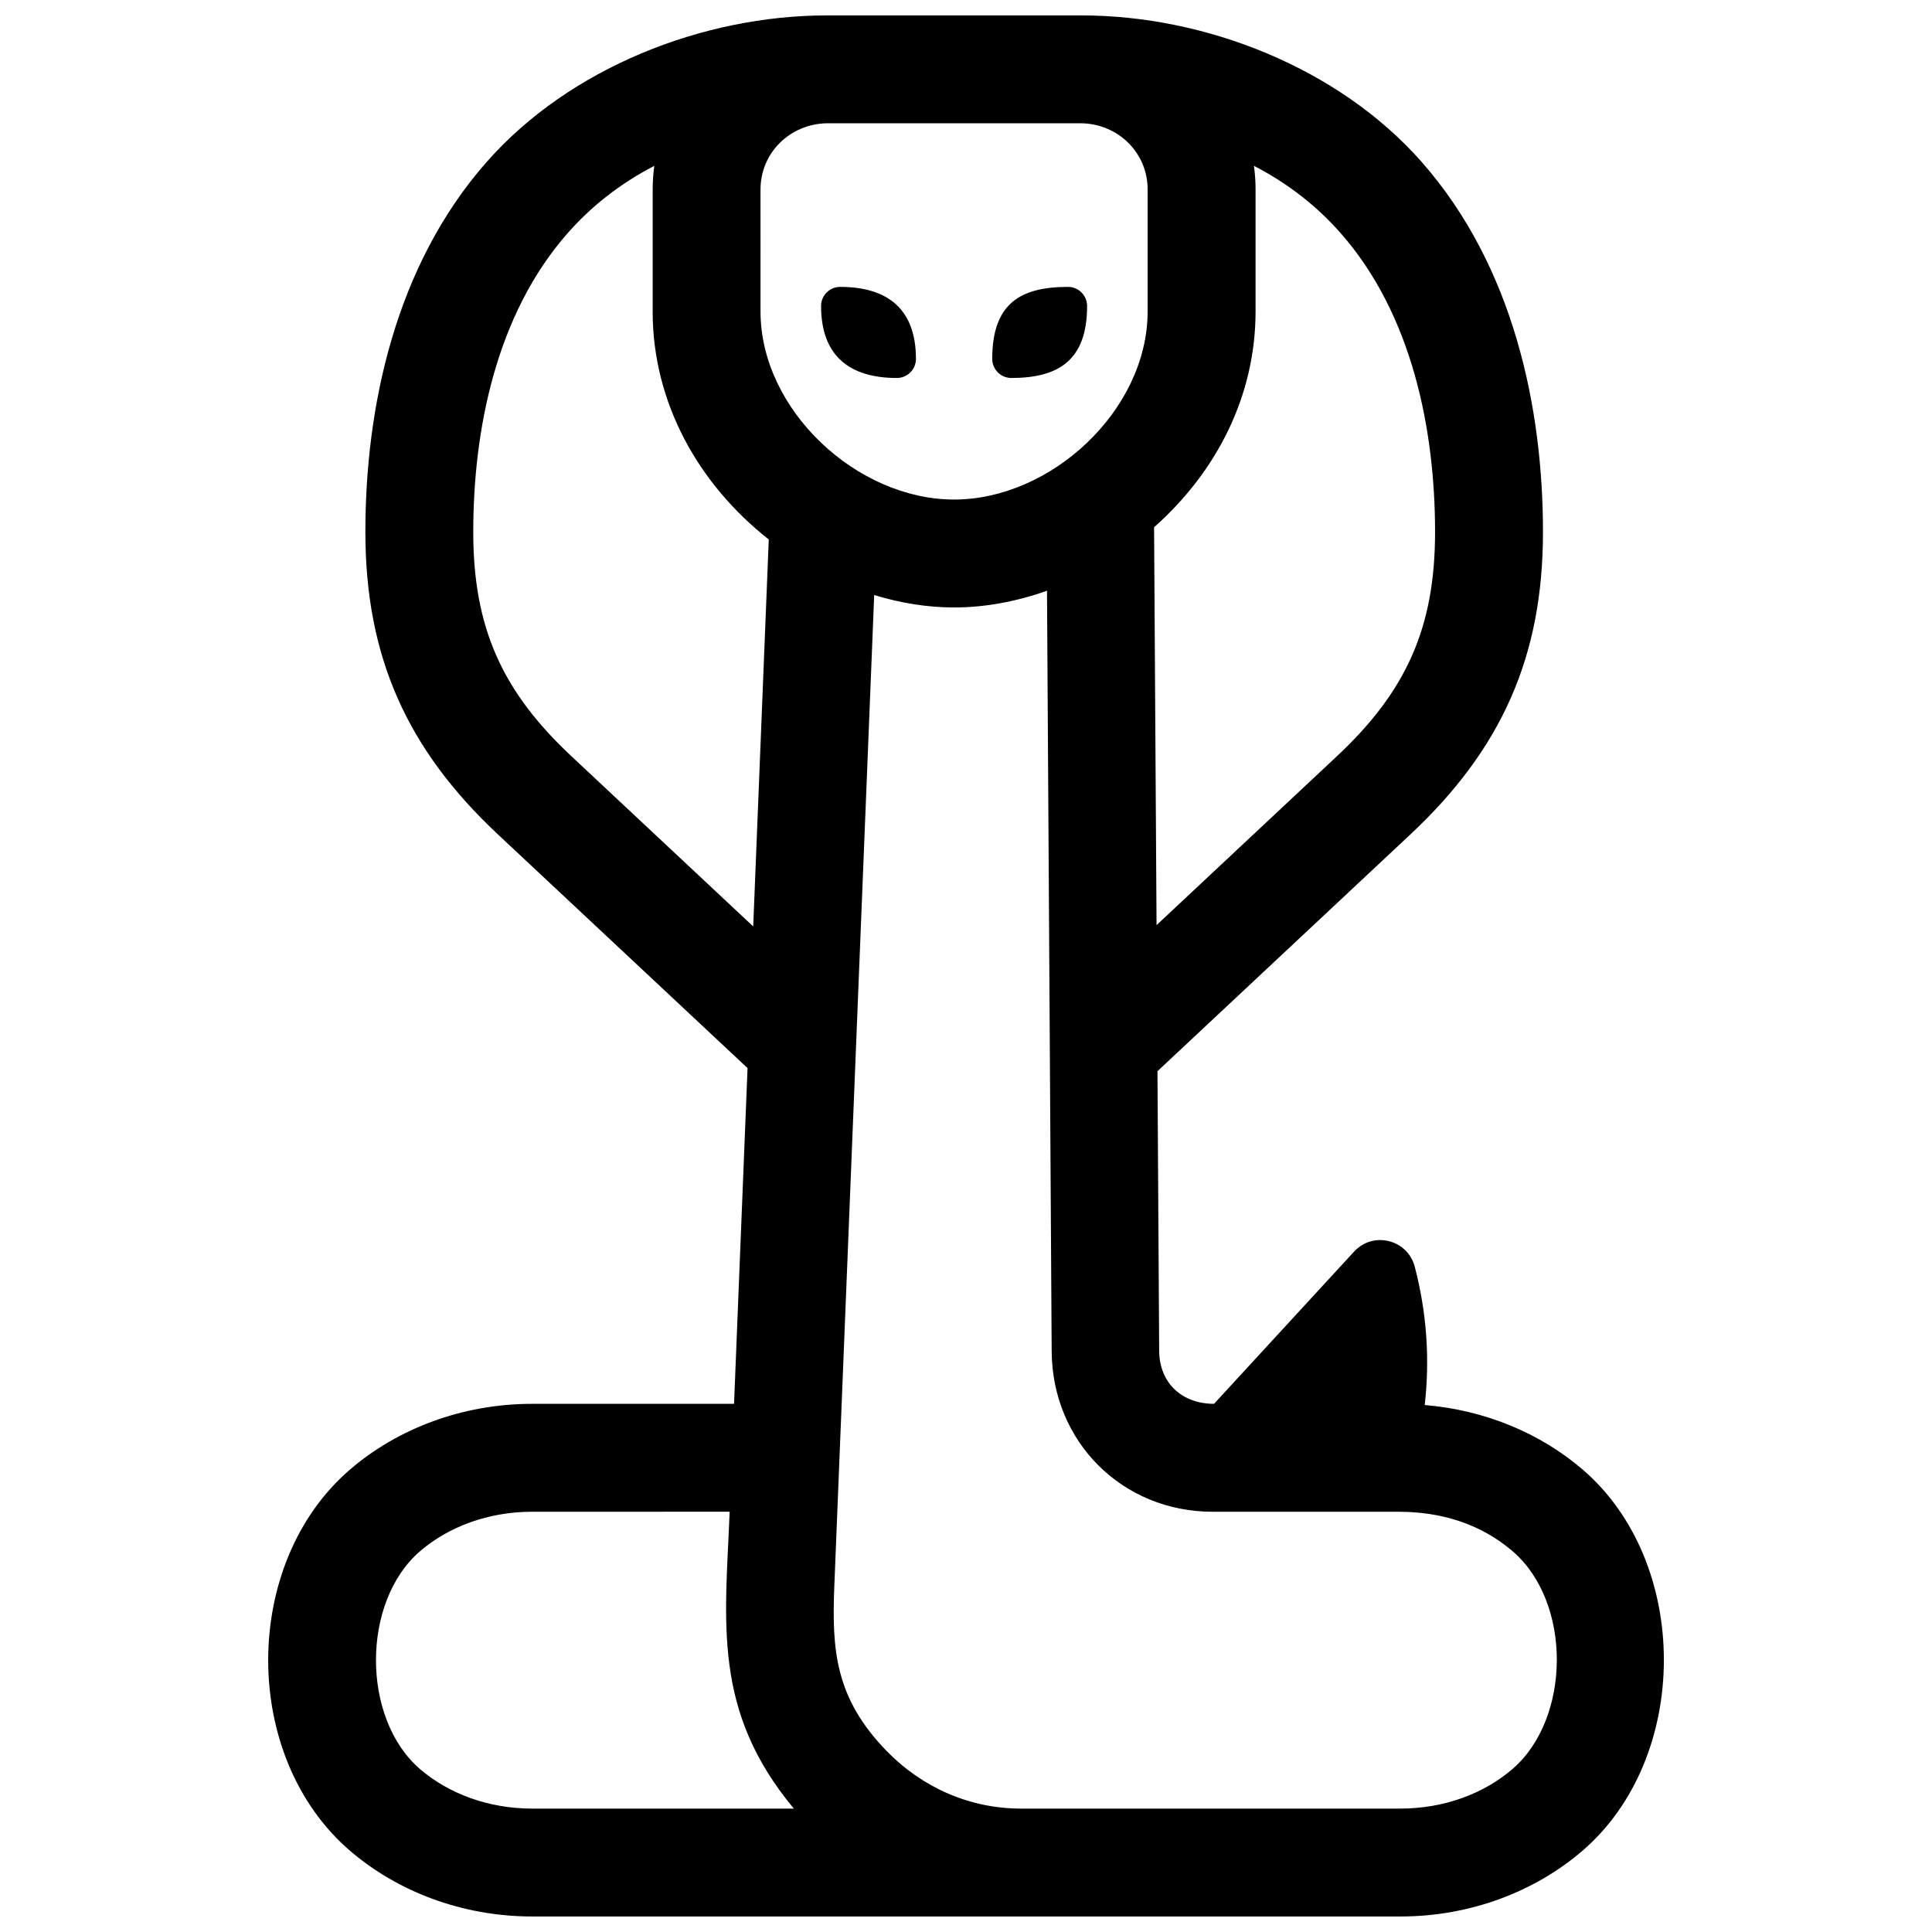 <?xml version="1.0" encoding="UTF-8"?>
<!-- Uploaded to: ICON Repo, www.iconrepo.com, Generator: ICON Repo Mixer Tools -->
<svg width="800px" height="800px" version="1.1" viewBox="144 144 512 512" xmlns="http://www.w3.org/2000/svg">
 <defs>
  <clipPath id="a">
   <path d="m215 148.09h370v503.81h-370z"/>
  </clipPath>
 </defs>
 <g clip-path="url(#a)">
  <path d="m365.11 564.19 10.559-262.5c7.004 2.144 14.168 3.293 21.172 3.293 8.172 0 16.535-1.562 24.625-4.434l1.238 201.55c0.141 23.973 18.68 42.531 42.672 42.531h49.262c11.094 0 21.625 3.082 30.23 10.469 15.75 13.543 15.488 44.375-0.09 57.746-7.508 6.449-18.008 10.449-29.684 10.449h-100.56c-13.504 0-26.098-5.562-35.508-15.203-13.746-14.098-14.613-26.852-13.918-43.91m-27.742-19.559c-1.188 29.414-4.637 52.656 17.008 78.676h-69.312c-11.688 0-22.207-4-29.727-10.449-15.598-13.402-15.598-44.387 0-57.777 7.508-6.449 18.027-10.449 29.727-10.449zm139.37-350.41c0-2.125-0.141-4.223-0.434-6.266 9.281 4.797 16.859 10.891 22.984 17.836 19.023 21.613 25.02 52.246 25.02 79.219 0 25.223-7.578 42.16-26.016 59.41l-47.793 44.758-0.656-105.44c16.516-14.652 26.895-34.723 26.895-57.191zm-79.895 82.172c-25.715 0-51.297-23.668-51.297-49.855l-0.004-32.297c0-9.785 7.848-17.383 17.562-17.562h67.5c9.691 0.172 17.531 7.777 17.531 17.531v32.312c0.004 26.203-25.57 49.871-51.293 49.871zm-123.86-89.477c-24.465 27.77-32.152 65.406-32.152 98.082 0 33.07 11.055 57.617 35.176 80.188l66.102 61.879-3.578 88.973h-53.465c-18.672 0-35.781 6.66-48.273 17.383-28.949 24.879-28.969 76.227 0 101.09 12.504 10.727 29.602 17.387 48.273 17.387h230.03c18.66 0 35.75-6.66 48.227-17.383 28.777-24.688 28.848-76.367 0.09-101.07-11.004-9.461-25.652-15.75-41.848-17.09 1.391-12.211 0.543-24.426-2.629-36.625-1.895-7.254-11.023-9.543-16.102-4.019l-37.102 40.324c-8.465 0-14.488-5.473-14.539-14.055l-0.453-74.09 66.988-62.715c24.133-22.582 35.176-47.117 35.176-80.188 0-32.676-7.699-70.312-32.164-98.082-21.93-24.879-57.234-38.812-90.133-38.812h-67.5c-32.891 0-68.207 13.934-90.125 38.824zm88.613 38.168c0 13.18 7.477 19.094 20.094 19.094 2.769 0 5.047-2.266 5.047-5.047 0-13.18-7.477-19.094-20.094-19.094-2.781 0-5.047 2.266-5.047 5.047zm65.453-5.047c-12.664 0-20.094 4.422-20.094 19.094 0 2.769 2.277 5.047 5.047 5.047 12.496 0 20.094-4.664 20.094-19.094-0.008-2.781-2.277-5.047-5.047-5.047zm-110.09 6.496c0 24.234 12.16 45.785 30.773 60.438l-4.121 102.55-48.176-45.102c-18.438-17.242-26.016-34.199-26.016-59.41 0-26.973 5.996-57.605 25.02-79.219 6.117-6.941 13.684-13.027 22.953-17.824-0.281 2.055-0.422 4.152-0.422 6.277v32.293z" fill-rule="evenodd"/>
 </g>
</svg>